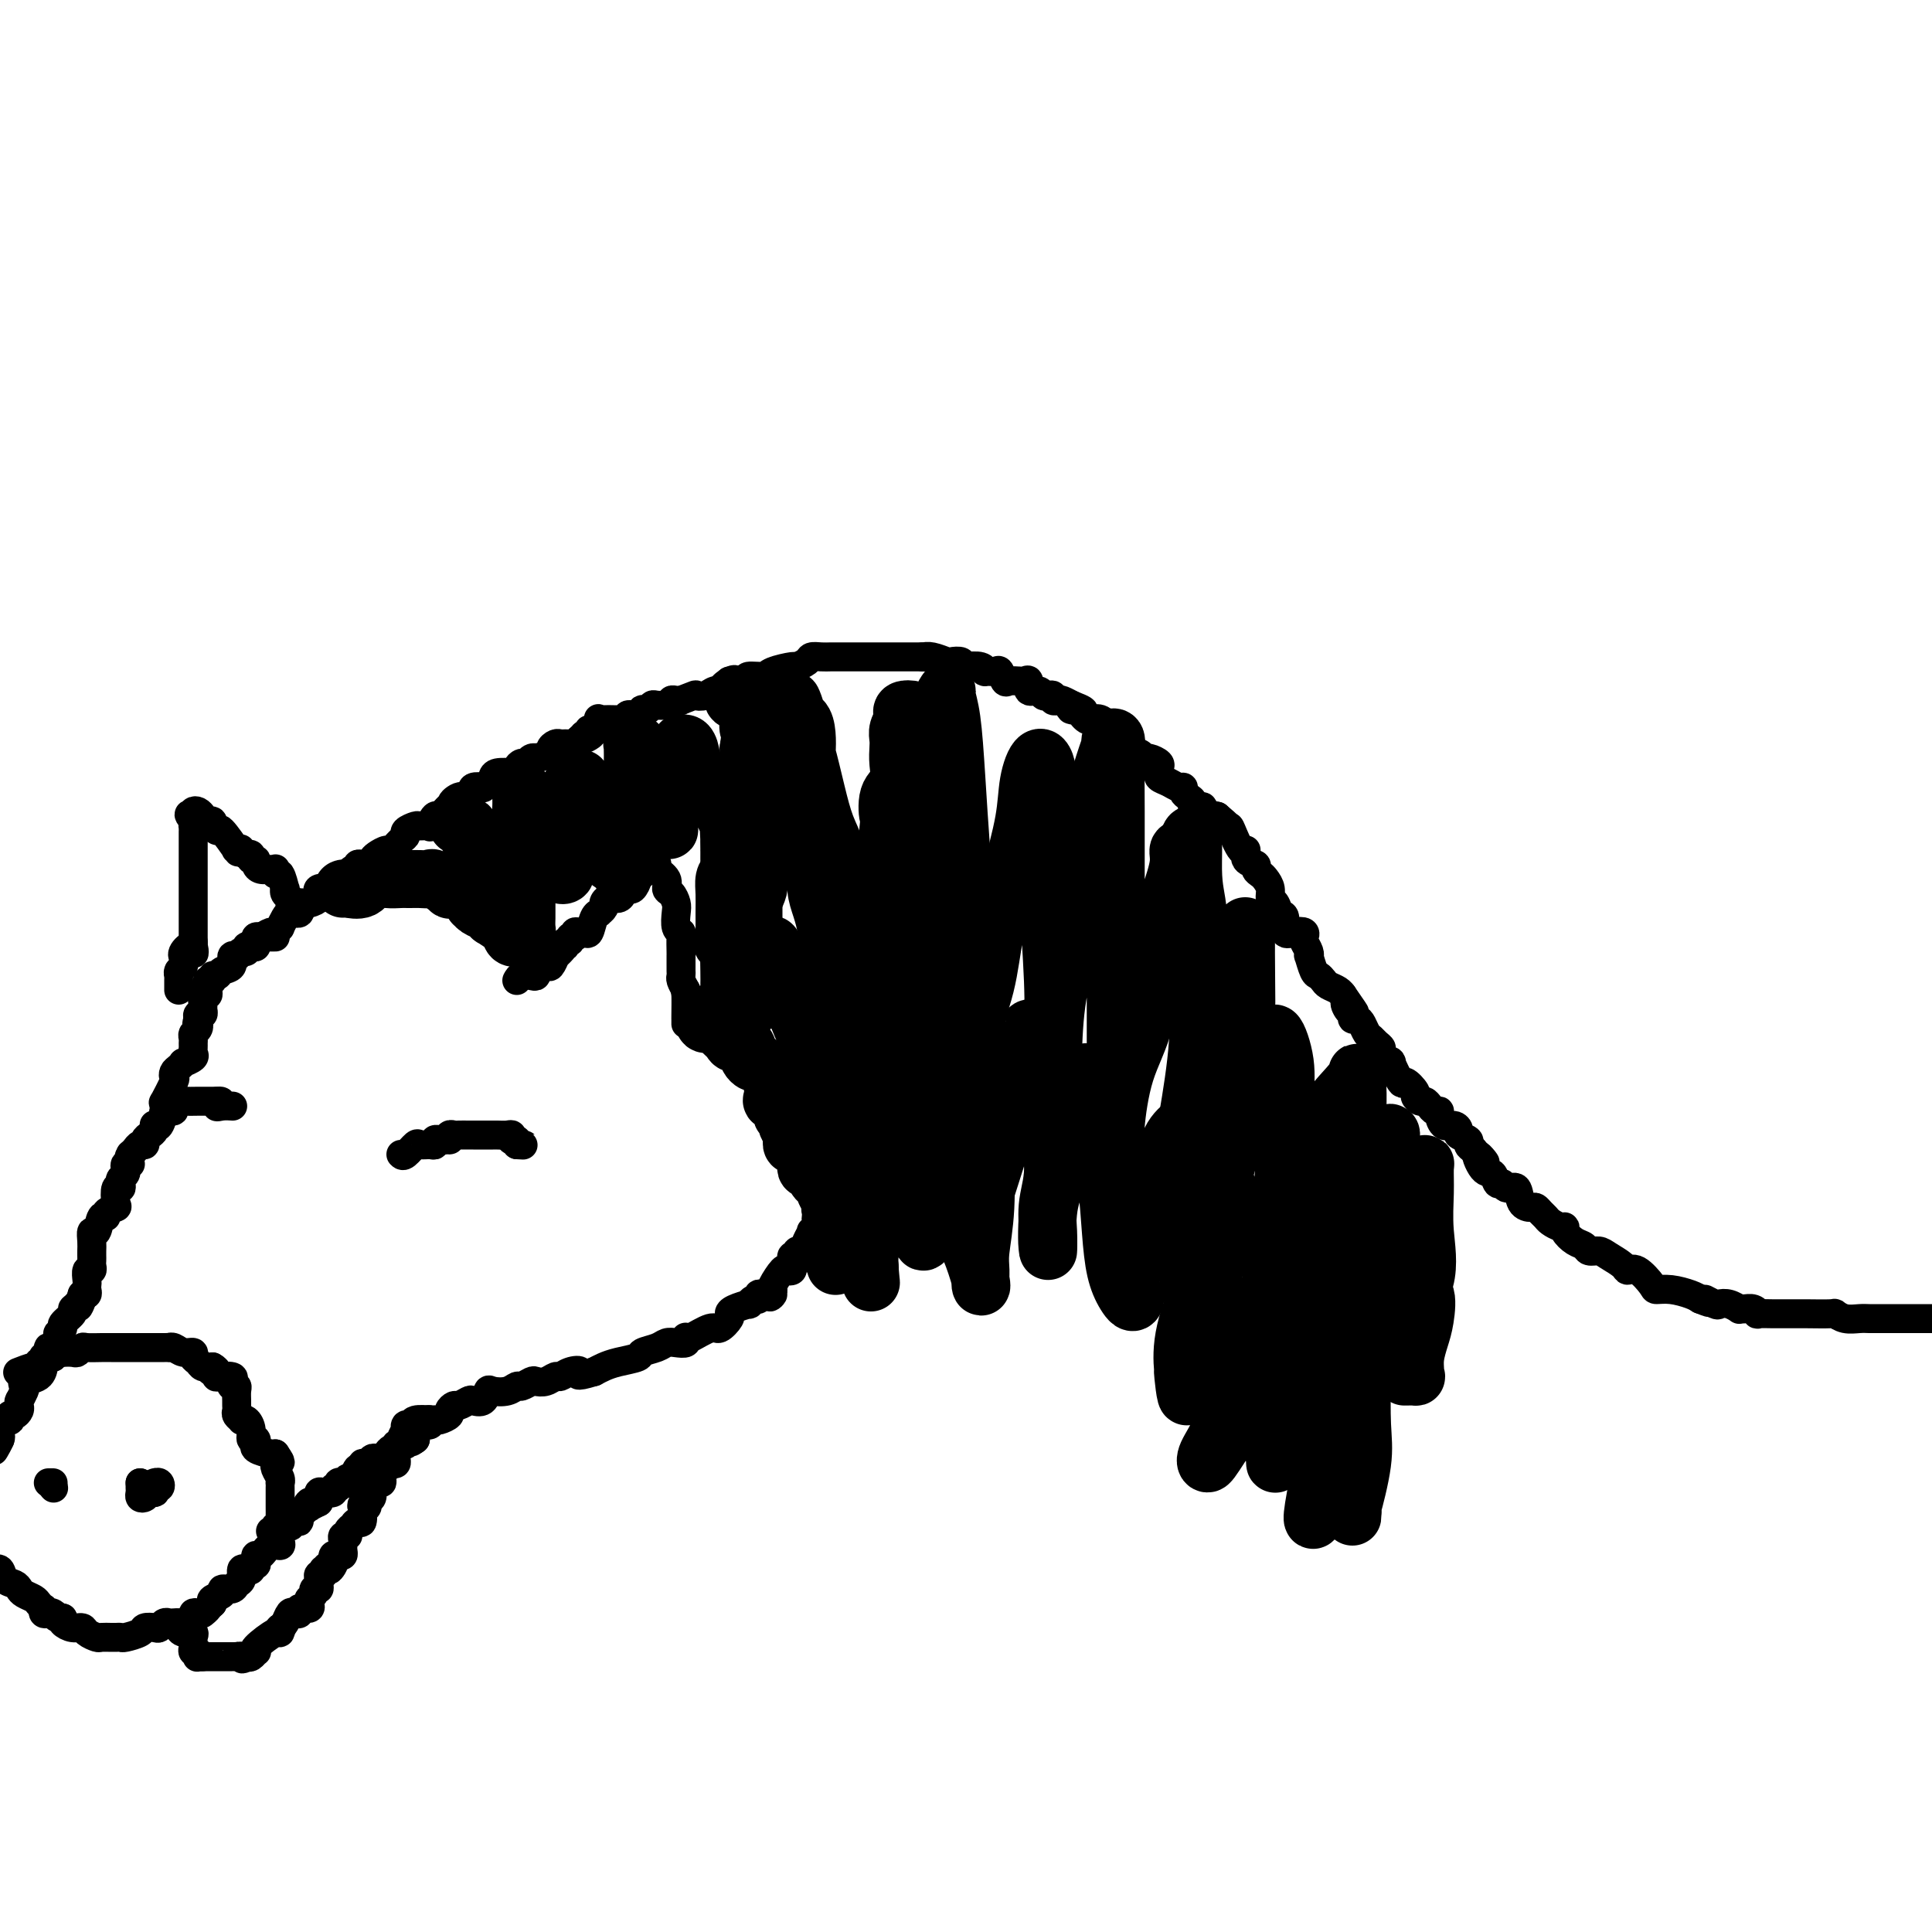 <svg viewBox='0 0 400 400' version='1.1' xmlns='http://www.w3.org/2000/svg' xmlns:xlink='http://www.w3.org/1999/xlink'><g fill='none' stroke='rgb(0,0,0)' stroke-width='6' stroke-linecap='round' stroke-linejoin='round'><path d='M53,195c-0.058,-0.455 -0.117,-0.911 0,-1c0.117,-0.089 0.409,0.188 1,0c0.591,-0.188 1.482,-0.842 2,-1c0.518,-0.158 0.663,0.178 1,0c0.337,-0.178 0.865,-0.871 1,-1c0.135,-0.129 -0.122,0.305 0,0c0.122,-0.305 0.625,-1.349 1,-2c0.375,-0.651 0.622,-0.910 1,-1c0.378,-0.090 0.886,-0.010 1,0c0.114,0.010 -0.165,-0.049 0,0c0.165,0.049 0.775,0.205 1,0c0.225,-0.205 0.064,-0.773 0,-1c-0.064,-0.227 -0.032,-0.114 0,0'/><path d='M62,188c1.303,-1.322 0.060,-1.128 0,-1c-0.060,0.128 1.062,0.192 2,0c0.938,-0.192 1.691,-0.638 2,-1c0.309,-0.362 0.173,-0.641 0,-1c-0.173,-0.359 -0.384,-0.799 0,-1c0.384,-0.201 1.364,-0.162 2,0c0.636,0.162 0.930,0.446 1,0c0.070,-0.446 -0.082,-1.621 0,-2c0.082,-0.379 0.399,0.038 1,0c0.601,-0.038 1.484,-0.532 2,-1c0.516,-0.468 0.663,-0.909 1,-1c0.337,-0.091 0.864,0.169 1,0c0.136,-0.169 -0.119,-0.766 0,-1c0.119,-0.234 0.613,-0.105 1,0c0.387,0.105 0.666,0.188 1,0c0.334,-0.188 0.723,-0.645 1,-1c0.277,-0.355 0.443,-0.606 1,-1c0.557,-0.394 1.506,-0.931 2,-1c0.494,-0.069 0.532,0.332 1,0c0.468,-0.332 1.367,-1.395 2,-2c0.633,-0.605 1.000,-0.751 1,-1c-0.000,-0.249 -0.369,-0.601 0,-1c0.369,-0.399 1.475,-0.847 2,-1c0.525,-0.153 0.469,-0.012 1,0c0.531,0.012 1.648,-0.105 2,0c0.352,0.105 -0.060,0.431 0,0c0.060,-0.431 0.593,-1.621 1,-2c0.407,-0.379 0.686,0.052 1,0c0.314,-0.052 0.661,-0.586 1,-1c0.339,-0.414 0.669,-0.707 1,-1'/><path d='M93,167c4.990,-3.410 1.965,-1.434 1,-1c-0.965,0.434 0.132,-0.672 1,-1c0.868,-0.328 1.509,0.122 2,0c0.491,-0.122 0.834,-0.816 1,-1c0.166,-0.184 0.157,0.143 0,0c-0.157,-0.143 -0.463,-0.756 0,-1c0.463,-0.244 1.693,-0.121 2,0c0.307,0.121 -0.309,0.239 0,0c0.309,-0.239 1.543,-0.835 2,-1c0.457,-0.165 0.137,0.100 0,0c-0.137,-0.100 -0.090,-0.565 0,-1c0.090,-0.435 0.223,-0.838 1,-1c0.777,-0.162 2.197,-0.081 3,0c0.803,0.081 0.988,0.162 1,0c0.012,-0.162 -0.150,-0.565 0,-1c0.150,-0.435 0.611,-0.900 1,-1c0.389,-0.100 0.704,0.166 1,0c0.296,-0.166 0.572,-0.765 1,-1c0.428,-0.235 1.007,-0.105 1,0c-0.007,0.105 -0.601,0.186 0,0c0.601,-0.186 2.398,-0.638 3,-1c0.602,-0.362 0.007,-0.633 0,-1c-0.007,-0.367 0.572,-0.831 1,-1c0.428,-0.169 0.706,-0.045 1,0c0.294,0.045 0.604,0.009 1,0c0.396,-0.009 0.879,0.008 1,0c0.121,-0.008 -0.121,-0.041 0,0c0.121,0.041 0.606,0.154 1,0c0.394,-0.154 0.697,-0.577 1,-1'/><path d='M120,153c4.422,-2.100 1.977,-0.350 1,0c-0.977,0.350 -0.486,-0.698 0,-1c0.486,-0.302 0.967,0.143 1,0c0.033,-0.143 -0.381,-0.876 0,-1c0.381,-0.124 1.559,0.359 2,0c0.441,-0.359 0.146,-1.560 0,-2c-0.146,-0.440 -0.142,-0.118 0,0c0.142,0.118 0.420,0.033 1,0c0.580,-0.033 1.460,-0.013 2,0c0.540,0.013 0.740,0.019 1,0c0.260,-0.019 0.581,-0.061 1,0c0.419,0.061 0.934,0.226 1,0c0.066,-0.226 -0.319,-0.844 0,-1c0.319,-0.156 1.343,0.151 2,0c0.657,-0.151 0.948,-0.758 1,-1c0.052,-0.242 -0.136,-0.117 0,0c0.136,0.117 0.596,0.227 1,0c0.404,-0.227 0.753,-0.792 1,-1c0.247,-0.208 0.391,-0.060 1,0c0.609,0.060 1.683,0.030 2,0c0.317,-0.030 -0.122,-0.061 0,0c0.122,0.061 0.806,0.212 1,0c0.194,-0.212 -0.102,-0.788 0,-1c0.102,-0.212 0.600,-0.061 1,0c0.400,0.061 0.700,0.030 1,0'/><path d='M141,145c3.832,-1.480 2.911,-1.182 3,-1c0.089,0.182 1.187,0.246 2,0c0.813,-0.246 1.342,-0.804 2,-1c0.658,-0.196 1.444,-0.032 2,0c0.556,0.032 0.880,-0.068 1,0c0.120,0.068 0.034,0.305 0,0c-0.034,-0.305 -0.017,-1.153 0,-2'/><path d='M151,141c1.668,-0.619 0.839,-0.166 1,0c0.161,0.166 1.311,0.044 2,0c0.689,-0.044 0.916,-0.012 1,0c0.084,0.012 0.024,0.003 0,0c-0.024,-0.003 -0.012,-0.002 0,0'/><path d='M155,141c-0.310,-0.444 -0.621,-0.889 0,-1c0.621,-0.111 2.173,0.111 3,0c0.827,-0.111 0.928,-0.555 2,-1c1.072,-0.445 3.116,-0.890 4,-1c0.884,-0.110 0.607,0.114 1,0c0.393,-0.114 1.454,-0.566 2,-1c0.546,-0.434 0.576,-0.848 1,-1c0.424,-0.152 1.241,-0.041 2,0c0.759,0.041 1.461,0.011 2,0c0.539,-0.011 0.916,-0.003 1,0c0.084,0.003 -0.126,0.001 0,0c0.126,-0.001 0.587,-0.000 1,0c0.413,0.000 0.777,0.000 1,0c0.223,-0.000 0.305,-0.000 1,0c0.695,0.000 2.001,0.000 3,0c0.999,-0.000 1.689,-0.000 2,0c0.311,0.000 0.244,0.000 1,0c0.756,-0.000 2.337,-0.000 3,0c0.663,0.000 0.409,0.000 1,0c0.591,-0.000 2.026,-0.000 3,0c0.974,0.000 1.487,0.000 2,0'/><path d='M191,136c3.461,0.016 1.615,0.056 1,0c-0.615,-0.056 0.003,-0.207 1,0c0.997,0.207 2.373,0.774 3,1c0.627,0.226 0.504,0.112 1,0c0.496,-0.112 1.612,-0.222 2,0c0.388,0.222 0.050,0.777 0,1c-0.050,0.223 0.190,0.113 1,0c0.810,-0.113 2.192,-0.228 3,0c0.808,0.228 1.043,0.801 1,1c-0.043,0.199 -0.364,0.025 0,0c0.364,-0.025 1.412,0.098 2,0c0.588,-0.098 0.717,-0.419 1,0c0.283,0.419 0.719,1.577 1,2c0.281,0.423 0.405,0.111 1,0c0.595,-0.111 1.660,-0.022 2,0c0.340,0.022 -0.046,-0.023 0,0c0.046,0.023 0.523,0.115 1,0c0.477,-0.115 0.954,-0.437 1,0c0.046,0.437 -0.337,1.633 0,2c0.337,0.367 1.396,-0.094 2,0c0.604,0.094 0.754,0.743 1,1c0.246,0.257 0.590,0.120 1,0c0.410,-0.120 0.888,-0.225 1,0c0.112,0.225 -0.141,0.778 0,1c0.141,0.222 0.677,0.111 1,0c0.323,-0.111 0.433,-0.222 1,0c0.567,0.222 1.591,0.778 2,1c0.409,0.222 0.205,0.111 0,0'/><path d='M222,146c4.748,1.786 1.117,1.249 0,1c-1.117,-0.249 0.281,-0.212 1,0c0.719,0.212 0.759,0.600 1,1c0.241,0.400 0.681,0.814 1,1c0.319,0.186 0.515,0.144 1,0c0.485,-0.144 1.257,-0.389 2,0c0.743,0.389 1.456,1.411 2,2c0.544,0.589 0.921,0.746 1,1c0.079,0.254 -0.138,0.607 0,1c0.138,0.393 0.632,0.826 1,1c0.368,0.174 0.610,0.089 1,0c0.390,-0.089 0.929,-0.182 1,0c0.071,0.182 -0.327,0.640 0,1c0.327,0.360 1.380,0.621 2,1c0.620,0.379 0.808,0.875 1,1c0.192,0.125 0.390,-0.121 1,0c0.610,0.121 1.633,0.610 2,1c0.367,0.390 0.077,0.683 0,1c-0.077,0.317 0.060,0.659 0,1c-0.060,0.341 -0.318,0.683 0,1c0.318,0.317 1.212,0.610 2,1c0.788,0.390 1.469,0.878 2,1c0.531,0.122 0.911,-0.121 1,0c0.089,0.121 -0.111,0.606 0,1c0.111,0.394 0.535,0.697 1,1c0.465,0.303 0.970,0.606 1,1c0.030,0.394 -0.415,0.879 0,1c0.415,0.121 1.689,-0.121 2,0c0.311,0.121 -0.340,0.606 0,1c0.340,0.394 1.670,0.697 3,1'/><path d='M252,169c4.816,4.009 1.855,2.533 1,2c-0.855,-0.533 0.396,-0.122 1,0c0.604,0.122 0.562,-0.045 1,1c0.438,1.045 1.356,3.302 2,4c0.644,0.698 1.013,-0.164 1,0c-0.013,0.164 -0.407,1.353 0,2c0.407,0.647 1.616,0.754 2,1c0.384,0.246 -0.056,0.633 0,1c0.056,0.367 0.606,0.713 1,1c0.394,0.287 0.630,0.515 1,1c0.370,0.485 0.874,1.227 1,2c0.126,0.773 -0.125,1.577 0,2c0.125,0.423 0.628,0.464 1,1c0.372,0.536 0.615,1.569 1,2c0.385,0.431 0.912,0.262 1,1c0.088,0.738 -0.265,2.382 0,3c0.265,0.618 1.146,0.210 2,0c0.854,-0.210 1.679,-0.224 2,0c0.321,0.224 0.138,0.684 0,1c-0.138,0.316 -0.230,0.487 0,1c0.230,0.513 0.783,1.366 1,2c0.217,0.634 0.100,1.048 0,1c-0.100,-0.048 -0.182,-0.560 0,0c0.182,0.560 0.630,2.191 1,3c0.370,0.809 0.663,0.795 1,1c0.337,0.205 0.717,0.630 1,1c0.283,0.370 0.468,0.687 1,1c0.532,0.313 1.413,0.623 2,1c0.587,0.377 0.882,0.822 1,1c0.118,0.178 0.059,0.089 0,0'/><path d='M278,206c4.266,6.128 1.931,2.948 1,2c-0.931,-0.948 -0.457,0.336 0,1c0.457,0.664 0.896,0.706 1,1c0.104,0.294 -0.127,0.838 0,1c0.127,0.162 0.611,-0.059 1,0c0.389,0.059 0.683,0.397 1,1c0.317,0.603 0.657,1.469 1,2c0.343,0.531 0.688,0.725 1,1c0.312,0.275 0.589,0.630 1,1c0.411,0.370 0.954,0.756 1,1c0.046,0.244 -0.407,0.347 0,1c0.407,0.653 1.672,1.856 2,2c0.328,0.144 -0.281,-0.772 0,0c0.281,0.772 1.451,3.230 2,4c0.549,0.770 0.476,-0.148 1,0c0.524,0.148 1.646,1.363 2,2c0.354,0.637 -0.060,0.696 0,1c0.060,0.304 0.594,0.851 1,1c0.406,0.149 0.682,-0.102 1,0c0.318,0.102 0.676,0.557 1,1c0.324,0.443 0.615,0.874 1,1c0.385,0.126 0.864,-0.054 1,0c0.136,0.054 -0.071,0.343 0,1c0.071,0.657 0.419,1.682 1,2c0.581,0.318 1.395,-0.069 2,0c0.605,0.069 1.002,0.596 1,1c-0.002,0.404 -0.403,0.686 0,1c0.403,0.314 1.608,0.662 2,1c0.392,0.338 -0.031,0.668 0,1c0.031,0.332 0.515,0.666 1,1'/><path d='M305,238c4.372,5.002 1.802,1.507 1,1c-0.802,-0.507 0.165,1.974 1,3c0.835,1.026 1.537,0.598 2,1c0.463,0.402 0.686,1.635 1,2c0.314,0.365 0.718,-0.137 1,0c0.282,0.137 0.443,0.911 1,1c0.557,0.089 1.511,-0.509 2,0c0.489,0.509 0.512,2.125 1,3c0.488,0.875 1.439,1.008 2,1c0.561,-0.008 0.731,-0.156 1,0c0.269,0.156 0.637,0.616 1,1c0.363,0.384 0.723,0.693 1,1c0.277,0.307 0.472,0.611 1,1c0.528,0.389 1.388,0.863 2,1c0.612,0.137 0.975,-0.065 1,0c0.025,0.065 -0.288,0.395 0,1c0.288,0.605 1.178,1.485 2,2c0.822,0.515 1.576,0.666 2,1c0.424,0.334 0.519,0.850 1,1c0.481,0.150 1.349,-0.068 2,0c0.651,0.068 1.085,0.421 2,1c0.915,0.579 2.310,1.385 3,2c0.690,0.615 0.676,1.040 1,1c0.324,-0.040 0.986,-0.544 2,0c1.014,0.544 2.379,2.135 3,3c0.621,0.865 0.496,1.005 1,1c0.504,-0.005 1.636,-0.155 3,0c1.364,0.155 2.961,0.616 4,1c1.039,0.384 1.519,0.692 2,1'/><path d='M352,269c3.673,1.487 1.356,0.206 1,0c-0.356,-0.206 1.249,0.663 2,1c0.751,0.337 0.648,0.143 1,0c0.352,-0.143 1.158,-0.236 2,0c0.842,0.236 1.718,0.799 2,1c0.282,0.201 -0.032,0.040 0,0c0.032,-0.040 0.411,0.042 1,0c0.589,-0.042 1.390,-0.207 2,0c0.610,0.207 1.031,0.788 1,1c-0.031,0.212 -0.513,0.057 0,0c0.513,-0.057 2.022,-0.015 3,0c0.978,0.015 1.423,0.003 2,0c0.577,-0.003 1.284,0.003 2,0c0.716,-0.003 1.441,-0.015 3,0c1.559,0.015 3.951,0.057 5,0c1.049,-0.057 0.756,-0.211 1,0c0.244,0.211 1.025,0.789 2,1c0.975,0.211 2.144,0.057 3,0c0.856,-0.057 1.400,-0.015 2,0c0.600,0.015 1.257,0.004 2,0c0.743,-0.004 1.572,-0.001 2,0c0.428,0.001 0.455,0.000 1,0c0.545,-0.000 1.608,-0.000 2,0c0.392,0.000 0.112,0.000 1,0c0.888,-0.000 2.944,-0.000 5,0'/><path d='M168,222c-0.000,0.333 -0.000,0.666 0,1c0.000,0.334 0.000,0.668 0,1c-0.000,0.332 -0.001,0.663 0,1c0.001,0.337 0.004,0.679 0,1c-0.004,0.321 -0.016,0.622 0,1c0.016,0.378 0.061,0.835 0,1c-0.061,0.165 -0.226,0.038 0,1c0.226,0.962 0.845,3.013 1,4c0.155,0.987 -0.155,0.909 0,1c0.155,0.091 0.774,0.352 1,1c0.226,0.648 0.061,1.682 0,2c-0.061,0.318 -0.016,-0.080 0,0c0.016,0.080 0.004,0.637 0,1c-0.004,0.363 -0.001,0.532 0,1c0.001,0.468 0.001,1.234 0,2'/><path d='M170,241c0.309,3.195 0.083,1.683 0,1c-0.083,-0.683 -0.022,-0.537 0,0c0.022,0.537 0.006,1.465 0,2c-0.006,0.535 -0.001,0.677 0,1c0.001,0.323 -0.004,0.828 0,1c0.004,0.172 0.015,0.010 0,0c-0.015,-0.010 -0.057,0.130 0,1c0.057,0.870 0.211,2.470 0,3c-0.211,0.530 -0.788,-0.008 -1,0c-0.212,0.008 -0.061,0.563 0,1c0.061,0.437 0.031,0.757 0,1c-0.031,0.243 -0.064,0.410 0,1c0.064,0.590 0.225,1.602 0,2c-0.225,0.398 -0.835,0.183 -1,0c-0.165,-0.183 0.114,-0.332 0,0c-0.114,0.332 -0.623,1.146 -1,2c-0.377,0.854 -0.623,1.749 -1,2c-0.377,0.251 -0.886,-0.140 -1,0c-0.114,0.140 0.166,0.812 0,1c-0.166,0.188 -0.780,-0.106 -1,0c-0.220,0.106 -0.047,0.614 0,1c0.047,0.386 -0.033,0.650 0,1c0.033,0.350 0.180,0.787 0,1c-0.180,0.213 -0.687,0.201 -1,0c-0.313,-0.201 -0.430,-0.593 -1,0c-0.570,0.593 -1.591,2.169 -2,3c-0.409,0.831 -0.204,0.915 0,1'/><path d='M160,267c-1.343,2.394 -0.202,1.377 0,1c0.202,-0.377 -0.537,-0.116 -1,0c-0.463,0.116 -0.650,0.088 -1,0c-0.350,-0.088 -0.861,-0.235 -1,0c-0.139,0.235 0.096,0.850 0,1c-0.096,0.150 -0.524,-0.167 -1,0c-0.476,0.167 -1.002,0.817 -1,1c0.002,0.183 0.530,-0.101 0,0c-0.530,0.101 -2.118,0.585 -3,1c-0.882,0.415 -1.060,0.760 -1,1c0.060,0.240 0.356,0.376 0,1c-0.356,0.624 -1.364,1.735 -2,2c-0.636,0.265 -0.901,-0.318 -2,0c-1.099,0.318 -3.032,1.535 -4,2c-0.968,0.465 -0.969,0.176 -1,0c-0.031,-0.176 -0.090,-0.240 0,0c0.090,0.240 0.328,0.785 0,1c-0.328,0.215 -1.223,0.099 -2,0c-0.777,-0.099 -1.436,-0.181 -2,0c-0.564,0.181 -1.033,0.626 -2,1c-0.967,0.374 -2.433,0.678 -3,1c-0.567,0.322 -0.234,0.664 -1,1c-0.766,0.336 -2.629,0.667 -4,1c-1.371,0.333 -2.249,0.666 -3,1c-0.751,0.334 -1.376,0.667 -2,1'/><path d='M123,284c-4.610,1.410 -3.136,0.434 -3,0c0.136,-0.434 -1.067,-0.326 -2,0c-0.933,0.326 -1.597,0.871 -2,1c-0.403,0.129 -0.546,-0.158 -1,0c-0.454,0.158 -1.220,0.759 -2,1c-0.780,0.241 -1.573,0.121 -2,0c-0.427,-0.121 -0.489,-0.242 -1,0c-0.511,0.242 -1.471,0.847 -2,1c-0.529,0.153 -0.627,-0.148 -1,0c-0.373,0.148 -1.021,0.744 -2,1c-0.979,0.256 -2.289,0.173 -3,0c-0.711,-0.173 -0.824,-0.435 -1,0c-0.176,0.435 -0.414,1.566 -1,2c-0.586,0.434 -1.520,0.172 -2,0c-0.480,-0.172 -0.505,-0.254 -1,0c-0.495,0.254 -1.460,0.842 -2,1c-0.540,0.158 -0.657,-0.115 -1,0c-0.343,0.115 -0.914,0.619 -1,1c-0.086,0.381 0.313,0.638 0,1c-0.313,0.362 -1.338,0.828 -2,1c-0.662,0.172 -0.960,0.050 -1,0c-0.040,-0.050 0.179,-0.028 0,0c-0.179,0.028 -0.756,0.062 -1,0c-0.244,-0.062 -0.157,-0.221 0,0c0.157,0.221 0.382,0.822 0,1c-0.382,0.178 -1.372,-0.068 -2,0c-0.628,0.068 -0.894,0.448 -1,1c-0.106,0.552 -0.053,1.276 0,2'/><path d='M86,298c-1.403,1.099 -0.911,0.347 -1,0c-0.089,-0.347 -0.759,-0.290 -1,0c-0.241,0.290 -0.054,0.814 0,1c0.054,0.186 -0.027,0.035 0,0c0.027,-0.035 0.162,0.046 0,0c-0.162,-0.046 -0.621,-0.219 -1,0c-0.379,0.219 -0.679,0.829 -1,1c-0.321,0.171 -0.663,-0.099 -1,0c-0.337,0.099 -0.667,0.567 -1,1c-0.333,0.433 -0.668,0.833 -1,1c-0.332,0.167 -0.663,0.102 -1,0c-0.337,-0.102 -0.682,-0.240 -1,0c-0.318,0.240 -0.610,0.857 -1,1c-0.390,0.143 -0.879,-0.187 -1,0c-0.121,0.187 0.126,0.891 0,1c-0.126,0.109 -0.625,-0.377 -1,0c-0.375,0.377 -0.626,1.617 -1,2c-0.374,0.383 -0.869,-0.089 -1,0c-0.131,0.089 0.104,0.741 0,1c-0.104,0.259 -0.548,0.126 -1,0c-0.452,-0.126 -0.912,-0.244 -1,0c-0.088,0.244 0.197,0.849 0,1c-0.197,0.151 -0.876,-0.152 -1,0c-0.124,0.152 0.306,0.758 0,1c-0.306,0.242 -1.350,0.120 -2,0c-0.650,-0.120 -0.906,-0.238 -1,0c-0.094,0.238 -0.025,0.833 0,1c0.025,0.167 0.007,-0.095 0,0c-0.007,0.095 -0.004,0.548 0,1'/><path d='M66,311c-3.538,1.943 -2.383,0.300 -2,0c0.383,-0.300 -0.005,0.742 0,1c0.005,0.258 0.403,-0.267 0,0c-0.403,0.267 -1.609,1.325 -2,2c-0.391,0.675 0.031,0.968 0,1c-0.031,0.032 -0.516,-0.198 -1,0c-0.484,0.198 -0.967,0.823 -1,1c-0.033,0.177 0.383,-0.094 0,0c-0.383,0.094 -1.565,0.551 -2,1c-0.435,0.449 -0.122,0.889 0,1c0.122,0.111 0.054,-0.106 0,0c-0.054,0.106 -0.095,0.535 0,1c0.095,0.465 0.326,0.964 0,1c-0.326,0.036 -1.211,-0.393 -2,0c-0.789,0.393 -1.483,1.607 -2,2c-0.517,0.393 -0.856,-0.035 -1,0c-0.144,0.035 -0.094,0.532 0,1c0.094,0.468 0.231,0.908 0,1c-0.231,0.092 -0.832,-0.165 -1,0c-0.168,0.165 0.095,0.751 0,1c-0.095,0.249 -0.549,0.162 -1,0c-0.451,-0.162 -0.899,-0.398 -1,0c-0.101,0.398 0.147,1.430 0,2c-0.147,0.570 -0.688,0.677 -1,1c-0.312,0.323 -0.396,0.860 -1,1c-0.604,0.140 -1.729,-0.117 -2,0c-0.271,0.117 0.312,0.608 0,1c-0.312,0.392 -1.518,0.683 -2,1c-0.482,0.317 -0.241,0.658 0,1'/><path d='M44,332c-3.581,3.415 -1.532,1.454 -1,1c0.532,-0.454 -0.453,0.600 -1,1c-0.547,0.400 -0.657,0.146 -1,0c-0.343,-0.146 -0.918,-0.183 -1,0c-0.082,0.183 0.329,0.585 0,1c-0.329,0.415 -1.397,0.842 -2,1c-0.603,0.158 -0.739,0.046 -1,0c-0.261,-0.046 -0.646,-0.026 -1,0c-0.354,0.026 -0.676,0.059 -1,0c-0.324,-0.059 -0.648,-0.209 -1,0c-0.352,0.209 -0.732,0.778 -1,1c-0.268,0.222 -0.425,0.098 -1,0c-0.575,-0.098 -1.569,-0.170 -2,0c-0.431,0.170 -0.299,0.581 -1,1c-0.701,0.419 -2.233,0.844 -3,1c-0.767,0.156 -0.768,0.043 -1,0c-0.232,-0.043 -0.696,-0.014 -1,0c-0.304,0.014 -0.448,0.014 -1,0c-0.552,-0.014 -1.512,-0.041 -2,0c-0.488,0.041 -0.502,0.152 -1,0c-0.498,-0.152 -1.479,-0.566 -2,-1c-0.521,-0.434 -0.583,-0.890 -1,-1c-0.417,-0.110 -1.189,0.124 -2,0c-0.811,-0.124 -1.660,-0.607 -2,-1c-0.340,-0.393 -0.170,-0.697 0,-1'/><path d='M13,335c-2.189,-0.559 -1.161,0.042 -1,0c0.161,-0.042 -0.544,-0.729 -1,-1c-0.456,-0.271 -0.661,-0.128 -1,0c-0.339,0.128 -0.811,0.242 -1,0c-0.189,-0.242 -0.096,-0.838 0,-1c0.096,-0.162 0.194,0.111 0,0c-0.194,-0.111 -0.681,-0.608 -1,-1c-0.319,-0.392 -0.471,-0.681 -1,-1c-0.529,-0.319 -1.437,-0.667 -2,-1c-0.563,-0.333 -0.782,-0.649 -1,-1c-0.218,-0.351 -0.434,-0.735 -1,-1c-0.566,-0.265 -1.480,-0.411 -2,-1c-0.520,-0.589 -0.644,-1.622 -1,-2c-0.356,-0.378 -0.942,-0.102 -1,0c-0.058,0.102 0.412,0.029 0,0c-0.412,-0.029 -1.706,-0.015 -3,0'/><path d='M57,194c-0.226,-0.006 -0.452,-0.012 -1,0c-0.548,0.012 -1.417,0.042 -2,0c-0.583,-0.042 -0.878,-0.156 -1,0c-0.122,0.156 -0.070,0.582 0,1c0.070,0.418 0.160,0.829 0,1c-0.160,0.171 -0.568,0.102 -1,0c-0.432,-0.102 -0.887,-0.238 -1,0c-0.113,0.238 0.114,0.849 0,1c-0.114,0.151 -0.571,-0.157 -1,0c-0.429,0.157 -0.831,0.781 -1,1c-0.169,0.219 -0.105,0.033 0,0c0.105,-0.033 0.250,0.086 0,0c-0.250,-0.086 -0.894,-0.378 -1,0c-0.106,0.378 0.326,1.426 0,2c-0.326,0.574 -1.412,0.675 -2,1c-0.588,0.325 -0.679,0.875 -1,1c-0.321,0.125 -0.871,-0.174 -1,0c-0.129,0.174 0.163,0.821 0,1c-0.163,0.179 -0.779,-0.112 -1,0c-0.221,0.112 -0.045,0.625 0,1c0.045,0.375 -0.041,0.611 0,1c0.041,0.389 0.208,0.931 0,1c-0.208,0.069 -0.792,-0.336 -1,0c-0.208,0.336 -0.042,1.414 0,2c0.042,0.586 -0.041,0.679 0,1c0.041,0.321 0.207,0.870 0,1c-0.207,0.130 -0.786,-0.157 -1,0c-0.214,0.157 -0.061,0.759 0,1c0.061,0.241 0.031,0.120 0,0'/><path d='M41,211c-0.480,1.416 -0.181,0.957 0,1c0.181,0.043 0.245,0.589 0,1c-0.245,0.411 -0.798,0.688 -1,1c-0.202,0.312 -0.052,0.661 0,1c0.052,0.339 0.006,0.669 0,1c-0.006,0.331 0.027,0.662 0,1c-0.027,0.338 -0.115,0.682 0,1c0.115,0.318 0.434,0.610 0,1c-0.434,0.390 -1.619,0.879 -2,1c-0.381,0.121 0.044,-0.126 0,0c-0.044,0.126 -0.555,0.623 -1,1c-0.445,0.377 -0.823,0.632 -1,1c-0.177,0.368 -0.153,0.848 0,1c0.153,0.152 0.434,-0.025 0,1c-0.434,1.025 -1.583,3.253 -2,4c-0.417,0.747 -0.101,0.015 0,0c0.101,-0.015 -0.012,0.689 0,1c0.012,0.311 0.147,0.230 0,1c-0.147,0.770 -0.578,2.391 -1,3c-0.422,0.609 -0.835,0.204 -1,0c-0.165,-0.204 -0.082,-0.208 0,0c0.082,0.208 0.163,0.629 0,1c-0.163,0.371 -0.568,0.691 -1,1c-0.432,0.309 -0.889,0.608 -1,1c-0.111,0.392 0.125,0.878 0,1c-0.125,0.122 -0.611,-0.121 -1,0c-0.389,0.121 -0.683,0.606 -1,1c-0.317,0.394 -0.659,0.697 -1,1'/><path d='M27,239c-0.867,1.398 -0.035,1.894 0,2c0.035,0.106 -0.726,-0.179 -1,0c-0.274,0.179 -0.060,0.821 0,1c0.060,0.179 -0.036,-0.105 0,0c0.036,0.105 0.202,0.600 0,1c-0.202,0.400 -0.773,0.706 -1,1c-0.227,0.294 -0.111,0.575 0,1c0.111,0.425 0.218,0.992 0,1c-0.218,0.008 -0.762,-0.543 -1,0c-0.238,0.543 -0.172,2.181 0,3c0.172,0.819 0.450,0.820 0,1c-0.450,0.180 -1.627,0.540 -2,1c-0.373,0.460 0.058,1.019 0,1c-0.058,-0.019 -0.604,-0.615 -1,0c-0.396,0.615 -0.642,2.441 -1,3c-0.358,0.559 -0.828,-0.148 -1,0c-0.172,0.148 -0.046,1.153 0,2c0.046,0.847 0.013,1.538 0,2c-0.013,0.462 -0.007,0.696 0,1c0.007,0.304 0.016,0.677 0,1c-0.016,0.323 -0.057,0.597 0,1c0.057,0.403 0.211,0.934 0,1c-0.211,0.066 -0.788,-0.332 -1,0c-0.212,0.332 -0.061,1.395 0,2c0.061,0.605 0.030,0.750 0,1c-0.030,0.250 -0.060,0.603 0,1c0.060,0.397 0.208,0.838 0,1c-0.208,0.162 -0.774,0.046 -1,0c-0.226,-0.046 -0.113,-0.023 0,0'/><path d='M17,268c-1.505,4.666 -0.268,1.831 0,1c0.268,-0.831 -0.435,0.340 -1,1c-0.565,0.660 -0.993,0.807 -1,1c-0.007,0.193 0.405,0.432 0,1c-0.405,0.568 -1.628,1.467 -2,2c-0.372,0.533 0.106,0.701 0,1c-0.106,0.299 -0.798,0.728 -1,1c-0.202,0.272 0.086,0.387 0,1c-0.086,0.613 -0.545,1.724 -1,2c-0.455,0.276 -0.906,-0.282 -1,0c-0.094,0.282 0.170,1.403 0,2c-0.170,0.597 -0.775,0.671 -1,1c-0.225,0.329 -0.071,0.915 0,1c0.071,0.085 0.058,-0.329 0,0c-0.058,0.329 -0.163,1.402 -1,2c-0.837,0.598 -2.406,0.721 -3,1c-0.594,0.279 -0.212,0.715 0,1c0.212,0.285 0.253,0.419 0,1c-0.253,0.581 -0.799,1.608 -1,2c-0.201,0.392 -0.057,0.147 0,0c0.057,-0.147 0.026,-0.198 0,0c-0.026,0.198 -0.046,0.645 0,1c0.046,0.355 0.157,0.617 0,1c-0.157,0.383 -0.581,0.886 -1,1c-0.419,0.114 -0.834,-0.160 -1,0c-0.166,0.160 -0.083,0.753 0,1c0.083,0.247 0.167,0.149 0,0c-0.167,-0.149 -0.583,-0.348 -1,0c-0.417,0.348 -0.833,1.242 -1,2c-0.167,0.758 -0.083,1.379 0,2'/><path d='M0,298c-2.571,4.643 -0.500,1.250 0,0c0.500,-1.250 -0.571,-0.357 -1,0c-0.429,0.357 -0.214,0.179 0,0'/><path d='M4,284c-0.307,0.122 -0.615,0.244 0,0c0.615,-0.244 2.151,-0.854 3,-1c0.849,-0.146 1.011,0.171 1,0c-0.011,-0.171 -0.196,-0.830 0,-1c0.196,-0.170 0.774,0.151 1,0c0.226,-0.151 0.102,-0.772 0,-1c-0.102,-0.228 -0.181,-0.061 0,0c0.181,0.061 0.623,0.018 1,0c0.377,-0.018 0.688,-0.009 1,0'/><path d='M11,281c0.954,-0.690 -0.162,-0.916 0,-1c0.162,-0.084 1.602,-0.026 2,0c0.398,0.026 -0.246,0.021 0,0c0.246,-0.021 1.383,-0.058 2,0c0.617,0.058 0.714,0.212 1,0c0.286,-0.212 0.759,-0.789 1,-1c0.241,-0.211 0.248,-0.057 1,0c0.752,0.057 2.248,0.015 3,0c0.752,-0.015 0.760,-0.004 1,0c0.240,0.004 0.711,0.001 1,0c0.289,-0.001 0.396,-0.000 1,0c0.604,0.000 1.705,0.000 2,0c0.295,-0.000 -0.215,-0.000 0,0c0.215,0.000 1.157,0.000 2,0c0.843,-0.000 1.589,-0.000 2,0c0.411,0.000 0.488,0.000 1,0c0.512,-0.000 1.460,-0.001 2,0c0.540,0.001 0.672,0.004 1,0c0.328,-0.004 0.852,-0.016 1,0c0.148,0.016 -0.080,0.060 0,0c0.080,-0.060 0.470,-0.224 1,0c0.530,0.224 1.202,0.834 2,1c0.798,0.166 1.722,-0.113 2,0c0.278,0.113 -0.090,0.618 0,1c0.090,0.382 0.640,0.641 1,1c0.360,0.359 0.532,0.817 1,1c0.468,0.183 1.234,0.092 2,0'/><path d='M44,283c1.567,0.861 0.484,1.015 0,1c-0.484,-0.015 -0.368,-0.197 0,0c0.368,0.197 0.987,0.775 1,1c0.013,0.225 -0.581,0.098 0,0c0.581,-0.098 2.338,-0.168 3,0c0.662,0.168 0.230,0.574 0,1c-0.230,0.426 -0.258,0.874 0,1c0.258,0.126 0.801,-0.068 1,0c0.199,0.068 0.052,0.399 0,1c-0.052,0.601 -0.010,1.471 0,2c0.010,0.529 -0.012,0.716 0,1c0.012,0.284 0.058,0.663 0,1c-0.058,0.337 -0.222,0.632 0,1c0.222,0.368 0.829,0.810 1,1c0.171,0.190 -0.094,0.127 0,0c0.094,-0.127 0.547,-0.317 1,0c0.453,0.317 0.907,1.142 1,2c0.093,0.858 -0.174,1.749 0,2c0.174,0.251 0.789,-0.139 1,0c0.211,0.139 0.018,0.808 0,1c-0.018,0.192 0.140,-0.093 0,0c-0.140,0.093 -0.576,0.563 0,1c0.576,0.437 2.165,0.839 3,1c0.835,0.161 0.918,0.080 1,0'/><path d='M57,301c2.012,2.948 0.543,1.318 0,1c-0.543,-0.318 -0.160,0.675 0,1c0.160,0.325 0.095,-0.019 0,0c-0.095,0.019 -0.222,0.400 0,1c0.222,0.600 0.791,1.418 1,2c0.209,0.582 0.056,0.929 0,1c-0.056,0.071 -0.015,-0.136 0,0c0.015,0.136 0.004,0.613 0,1c-0.004,0.387 -0.001,0.685 0,1c0.001,0.315 -0.000,0.647 0,1c0.000,0.353 0.001,0.725 0,1c-0.001,0.275 -0.004,0.451 0,1c0.004,0.549 0.016,1.471 0,2c-0.016,0.529 -0.061,0.663 0,1c0.061,0.337 0.226,0.875 0,1c-0.226,0.125 -0.844,-0.162 -1,0c-0.156,0.162 0.150,0.774 0,1c-0.150,0.226 -0.757,0.064 -1,0c-0.243,-0.064 -0.121,-0.032 0,0'/><path d='M107,203c0.225,-0.414 0.451,-0.828 1,-1c0.549,-0.172 1.422,-0.103 2,0c0.578,0.103 0.861,0.240 1,0c0.139,-0.240 0.132,-0.857 0,-1c-0.132,-0.143 -0.390,0.187 0,0c0.390,-0.187 1.428,-0.890 2,-1c0.572,-0.110 0.679,0.373 1,0c0.321,-0.373 0.856,-1.600 1,-2c0.144,-0.400 -0.102,0.029 0,0c0.102,-0.029 0.551,-0.514 1,-1'/><path d='M116,197c1.327,-1.172 0.144,-1.103 0,-1c-0.144,0.103 0.750,0.239 1,0c0.250,-0.239 -0.144,-0.852 0,-1c0.144,-0.148 0.826,0.171 1,0c0.174,-0.171 -0.161,-0.831 0,-1c0.161,-0.169 0.817,0.154 1,0c0.183,-0.154 -0.106,-0.783 0,-1c0.106,-0.217 0.607,-0.020 1,0c0.393,0.020 0.679,-0.137 1,0c0.321,0.137 0.678,0.570 1,0c0.322,-0.570 0.607,-2.141 1,-3c0.393,-0.859 0.892,-1.005 1,-1c0.108,0.005 -0.174,0.160 0,0c0.174,-0.160 0.806,-0.634 1,-1c0.194,-0.366 -0.050,-0.624 0,-1c0.050,-0.376 0.394,-0.869 1,-1c0.606,-0.131 1.473,0.102 2,0c0.527,-0.102 0.715,-0.539 1,-1c0.285,-0.461 0.669,-0.946 1,-1c0.331,-0.054 0.611,0.323 1,0c0.389,-0.323 0.888,-1.344 1,-2c0.112,-0.656 -0.162,-0.946 0,-1c0.162,-0.054 0.761,0.127 1,0c0.239,-0.127 0.120,-0.564 0,-1'/><path d='M133,180c2.527,-2.572 0.345,-0.501 0,0c-0.345,0.501 1.147,-0.566 2,-1c0.853,-0.434 1.069,-0.233 1,0c-0.069,0.233 -0.421,0.500 0,1c0.421,0.500 1.616,1.235 2,2c0.384,0.765 -0.042,1.560 0,2c0.042,0.440 0.551,0.524 1,1c0.449,0.476 0.838,1.344 1,2c0.162,0.656 0.096,1.100 0,2c-0.096,0.900 -0.222,2.256 0,3c0.222,0.744 0.791,0.877 1,1c0.209,0.123 0.056,0.236 0,1c-0.056,0.764 -0.015,2.180 0,3c0.015,0.820 0.004,1.046 0,1c-0.004,-0.046 -0.002,-0.364 0,0c0.002,0.364 0.003,1.410 0,2c-0.003,0.590 -0.011,0.725 0,1c0.011,0.275 0.041,0.689 0,1c-0.041,0.311 -0.155,0.517 0,1c0.155,0.483 0.577,1.241 1,2'/><path d='M142,205c0.619,3.845 0.166,1.957 0,1c-0.166,-0.957 -0.044,-0.985 0,0c0.044,0.985 0.012,2.982 0,4c-0.012,1.018 -0.003,1.056 0,1c0.003,-0.056 0.001,-0.207 0,0c-0.001,0.207 -0.000,0.774 0,1c0.000,0.226 0.000,0.113 0,0'/><path d='M61,187c-0.453,0.093 -0.905,0.186 -1,0c-0.095,-0.186 0.168,-0.650 0,-1c-0.168,-0.350 -0.767,-0.586 -1,-1c-0.233,-0.414 -0.101,-1.004 0,-1c0.101,0.004 0.171,0.604 0,0c-0.171,-0.604 -0.584,-2.411 -1,-3c-0.416,-0.589 -0.836,0.039 -1,0c-0.164,-0.039 -0.072,-0.745 0,-1c0.072,-0.255 0.126,-0.058 0,0c-0.126,0.058 -0.430,-0.022 -1,0c-0.570,0.022 -1.406,0.146 -2,0c-0.594,-0.146 -0.946,-0.561 -1,-1c-0.054,-0.439 0.192,-0.901 0,-1c-0.192,-0.099 -0.821,0.166 -1,0c-0.179,-0.166 0.092,-0.762 0,-1c-0.092,-0.238 -0.546,-0.119 -1,0'/><path d='M51,177c-1.716,-1.778 -1.006,-1.224 -1,-1c0.006,0.224 -0.691,0.117 -1,0c-0.309,-0.117 -0.230,-0.245 0,0c0.230,0.245 0.612,0.864 0,0c-0.612,-0.864 -2.217,-3.211 -3,-4c-0.783,-0.789 -0.745,-0.019 -1,0c-0.255,0.019 -0.803,-0.712 -1,-1c-0.197,-0.288 -0.042,-0.133 0,0c0.042,0.133 -0.030,0.242 0,0c0.030,-0.242 0.162,-0.836 0,-1c-0.162,-0.164 -0.618,0.103 -1,0c-0.382,-0.103 -0.690,-0.574 -1,-1c-0.310,-0.426 -0.622,-0.807 -1,-1c-0.378,-0.193 -0.822,-0.198 -1,0c-0.178,0.198 -0.089,0.599 0,1'/><path d='M40,169c-1.702,-1.075 -0.456,0.237 0,1c0.456,0.763 0.122,0.977 0,1c-0.122,0.023 -0.033,-0.144 0,0c0.033,0.144 0.009,0.598 0,1c-0.009,0.402 -0.002,0.752 0,1c0.002,0.248 0.001,0.395 0,1c-0.001,0.605 -0.000,1.667 0,2c0.000,0.333 0.000,-0.064 0,0c-0.000,0.064 -0.000,0.587 0,1c0.000,0.413 0.000,0.714 0,1c-0.000,0.286 -0.000,0.555 0,1c0.000,0.445 0.000,1.065 0,1c-0.000,-0.065 -0.000,-0.814 0,0c0.000,0.814 0.000,3.191 0,4c-0.000,0.809 -0.000,0.049 0,0c0.000,-0.049 0.000,0.613 0,1c-0.000,0.387 -0.000,0.498 0,1c0.000,0.502 0.000,1.395 0,2c-0.000,0.605 -0.000,0.923 0,1c0.000,0.077 0.000,-0.085 0,0c-0.000,0.085 -0.000,0.418 0,1c0.000,0.582 0.000,1.413 0,2c-0.000,0.587 -0.000,0.931 0,1c0.000,0.069 0.000,-0.135 0,0c-0.000,0.135 -0.000,0.610 0,1c0.000,0.390 0.000,0.695 0,1'/><path d='M40,195c0.122,4.206 0.426,1.722 0,1c-0.426,-0.722 -1.582,0.317 -2,1c-0.418,0.683 -0.098,1.010 0,1c0.098,-0.010 -0.026,-0.357 0,0c0.026,0.357 0.203,1.419 0,2c-0.203,0.581 -0.786,0.680 -1,1c-0.214,0.320 -0.057,0.860 0,1c0.057,0.140 0.015,-0.120 0,0c-0.015,0.120 -0.004,0.620 0,1c0.004,0.380 0.001,0.641 0,1c-0.001,0.359 -0.000,0.817 0,1c0.000,0.183 0.000,0.092 0,0'/><path d='M83,239c0.213,0.227 0.425,0.454 1,0c0.575,-0.454 1.512,-1.590 2,-2c0.488,-0.410 0.526,-0.096 1,0c0.474,0.096 1.384,-0.027 2,0c0.616,0.027 0.938,0.203 1,0c0.062,-0.203 -0.137,-0.785 0,-1c0.137,-0.215 0.611,-0.061 1,0c0.389,0.061 0.695,0.031 1,0'/><path d='M92,236c1.633,-0.403 1.214,0.088 1,0c-0.214,-0.088 -0.225,-0.756 0,-1c0.225,-0.244 0.686,-0.065 1,0c0.314,0.065 0.479,0.018 1,0c0.521,-0.018 1.396,-0.005 2,0c0.604,0.005 0.935,0.001 1,0c0.065,-0.001 -0.137,-0.000 0,0c0.137,0.000 0.613,0.000 1,0c0.387,-0.000 0.685,0.000 1,0c0.315,-0.000 0.649,-0.001 1,0c0.351,0.001 0.721,0.004 1,0c0.279,-0.004 0.466,-0.015 1,0c0.534,0.015 1.415,0.056 2,0c0.585,-0.056 0.875,-0.208 1,0c0.125,0.208 0.085,0.777 0,1c-0.085,0.223 -0.215,0.098 0,0c0.215,-0.098 0.776,-0.171 1,0c0.224,0.171 0.112,0.585 0,1'/><path d='M107,237c2.556,0.156 1.444,0.044 1,0c-0.444,-0.044 -0.222,-0.022 0,0'/><path d='M34,231c-0.122,-0.424 -0.244,-0.848 0,-1c0.244,-0.152 0.853,-0.030 1,0c0.147,0.030 -0.170,-0.030 0,0c0.170,0.030 0.827,0.152 1,0c0.173,-0.152 -0.136,-0.577 0,-1c0.136,-0.423 0.719,-0.846 1,-1c0.281,-0.154 0.261,-0.041 1,0c0.739,0.041 2.236,0.011 3,0c0.764,-0.011 0.796,-0.003 1,0c0.204,0.003 0.580,0.001 1,0c0.420,-0.001 0.882,-0.000 1,0c0.118,0.000 -0.109,0.000 0,0c0.109,-0.000 0.555,-0.000 1,0'/><path d='M45,228c1.673,-0.238 0.356,0.668 0,1c-0.356,0.332 0.250,0.089 1,0c0.750,-0.089 1.643,-0.026 2,0c0.357,0.026 0.179,0.013 0,0'/><path d='M11,307c-0.417,0.000 -0.833,0.000 -1,0c-0.167,0.000 -0.083,0.000 0,0'/><path d='M29,307c0.000,0.000 0.100,0.100 0.1,0.1'/><path d='M90,294c-0.508,-0.009 -1.015,-0.018 -1,0c0.015,0.018 0.554,0.062 0,0c-0.554,-0.062 -2.200,-0.228 -3,0c-0.800,0.228 -0.754,0.852 -1,1c-0.246,0.148 -0.784,-0.181 -1,0c-0.216,0.181 -0.109,0.872 0,1c0.109,0.128 0.222,-0.306 0,0c-0.222,0.306 -0.777,1.353 -1,2c-0.223,0.647 -0.112,0.894 0,1c0.112,0.106 0.226,0.070 0,0c-0.226,-0.070 -0.792,-0.173 -1,0c-0.208,0.173 -0.059,0.621 0,1c0.059,0.379 0.026,0.690 0,1c-0.026,0.310 -0.046,0.619 0,1c0.046,0.381 0.157,0.834 0,1c-0.157,0.166 -0.581,0.045 -1,0c-0.419,-0.045 -0.834,-0.013 -1,0c-0.166,0.013 -0.083,0.006 0,0'/><path d='M80,303c-0.868,1.647 -0.039,1.264 0,1c0.039,-0.264 -0.712,-0.408 -1,0c-0.288,0.408 -0.115,1.370 0,2c0.115,0.630 0.170,0.928 0,1c-0.170,0.072 -0.566,-0.082 -1,0c-0.434,0.082 -0.905,0.401 -1,1c-0.095,0.599 0.184,1.478 0,2c-0.184,0.522 -0.833,0.687 -1,1c-0.167,0.313 0.149,0.772 0,1c-0.149,0.228 -0.762,0.223 -1,0c-0.238,-0.223 -0.101,-0.663 0,0c0.101,0.663 0.167,2.429 0,3c-0.167,0.571 -0.565,-0.053 -1,0c-0.435,0.053 -0.905,0.784 -1,1c-0.095,0.216 0.185,-0.083 0,0c-0.185,0.083 -0.834,0.547 -1,1c-0.166,0.453 0.151,0.895 0,1c-0.151,0.105 -0.772,-0.126 -1,0c-0.228,0.126 -0.064,0.608 0,1c0.064,0.392 0.027,0.693 0,1c-0.027,0.307 -0.046,0.621 0,1c0.046,0.379 0.157,0.823 0,1c-0.157,0.177 -0.581,0.086 -1,0c-0.419,-0.086 -0.834,-0.167 -1,0c-0.166,0.167 -0.083,0.584 0,1'/><path d='M69,323c-1.657,3.338 -0.299,1.683 0,1c0.299,-0.683 -0.459,-0.394 -1,0c-0.541,0.394 -0.863,0.893 -1,1c-0.137,0.107 -0.090,-0.179 0,0c0.090,0.179 0.221,0.822 0,1c-0.221,0.178 -0.795,-0.111 -1,0c-0.205,0.111 -0.040,0.621 0,1c0.040,0.379 -0.046,0.626 0,1c0.046,0.374 0.222,0.873 0,1c-0.222,0.127 -0.842,-0.120 -1,0c-0.158,0.120 0.146,0.605 0,1c-0.146,0.395 -0.742,0.698 -1,1c-0.258,0.302 -0.177,0.603 0,1c0.177,0.397 0.451,0.889 0,1c-0.451,0.111 -1.626,-0.160 -2,0c-0.374,0.160 0.055,0.750 0,1c-0.055,0.250 -0.592,0.160 -1,0c-0.408,-0.160 -0.687,-0.389 -1,0c-0.313,0.389 -0.661,1.397 -1,2c-0.339,0.603 -0.670,0.802 -1,1'/><path d='M58,337c-1.701,2.093 -0.452,0.327 0,0c0.452,-0.327 0.108,0.787 0,1c-0.108,0.213 0.021,-0.475 -1,0c-1.021,0.475 -3.191,2.114 -4,3c-0.809,0.886 -0.258,1.021 0,1c0.258,-0.021 0.223,-0.198 0,0c-0.223,0.198 -0.635,0.771 -1,1c-0.365,0.229 -0.682,0.115 -1,0'/><path d='M51,343c-1.248,0.928 -0.867,0.249 -1,0c-0.133,-0.249 -0.781,-0.067 -1,0c-0.219,0.067 -0.009,0.018 0,0c0.009,-0.018 -0.183,-0.005 -1,0c-0.817,0.005 -2.260,0.001 -3,0c-0.740,-0.001 -0.776,-0.000 -1,0c-0.224,0.000 -0.635,0.000 -1,0c-0.365,-0.000 -0.682,-0.000 -1,0'/><path d='M42,343c-1.635,0.064 -1.223,0.224 -1,0c0.223,-0.224 0.255,-0.833 0,-1c-0.255,-0.167 -0.799,0.109 -1,0c-0.201,-0.109 -0.060,-0.603 0,-1c0.060,-0.397 0.041,-0.698 0,-1c-0.041,-0.302 -0.102,-0.607 0,-1c0.102,-0.393 0.367,-0.876 0,-1c-0.367,-0.124 -1.366,0.111 -2,0c-0.634,-0.111 -0.901,-0.568 -1,-1c-0.099,-0.432 -0.028,-0.838 0,-1c0.028,-0.162 0.014,-0.081 0,0'/><path d='M29,307c-0.006,0.338 -0.013,0.675 0,1c0.013,0.325 0.045,0.637 0,1c-0.045,0.363 -0.167,0.778 0,1c0.167,0.222 0.622,0.252 1,0c0.378,-0.252 0.679,-0.786 1,-1c0.321,-0.214 0.660,-0.107 1,0'/><path d='M32,309c0.408,0.067 -0.073,-0.767 0,-1c0.073,-0.233 0.700,0.133 1,0c0.300,-0.133 0.273,-0.767 0,-1c-0.273,-0.233 -0.792,-0.067 -1,0c-0.208,0.067 -0.104,0.033 0,0'/><path d='M11,308c0.000,0.000 0.100,0.100 0.1,0.1'/></g>
<g fill='none' stroke='rgb(0,0,0)' stroke-width='12' stroke-linecap='round' stroke-linejoin='round'><path d='M152,144c-0.205,0.398 -0.411,0.796 0,1c0.411,0.204 1.437,0.213 2,0c0.563,-0.213 0.662,-0.650 1,0c0.338,0.650 0.915,2.386 1,3c0.085,0.614 -0.320,0.108 0,1c0.320,0.892 1.367,3.184 2,4c0.633,0.816 0.852,0.155 1,1c0.148,0.845 0.226,3.194 1,5c0.774,1.806 2.245,3.068 3,4c0.755,0.932 0.795,1.533 1,2c0.205,0.467 0.576,0.799 1,2c0.424,1.201 0.901,3.270 1,4c0.099,0.730 -0.180,0.119 0,1c0.180,0.881 0.818,3.253 1,4c0.182,0.747 -0.092,-0.132 0,0c0.092,0.132 0.550,1.274 1,2c0.450,0.726 0.891,1.037 1,2c0.109,0.963 -0.114,2.578 0,4c0.114,1.422 0.566,2.652 1,4c0.434,1.348 0.849,2.814 1,4c0.151,1.186 0.038,2.091 0,3c-0.038,0.909 -0.003,1.822 0,3c0.003,1.178 -0.027,2.623 0,4c0.027,1.377 0.112,2.687 0,4c-0.112,1.313 -0.422,2.628 0,4c0.422,1.372 1.577,2.801 2,4c0.423,1.199 0.113,2.167 0,3c-0.113,0.833 -0.031,1.532 0,2c0.031,0.468 0.009,0.705 0,1c-0.009,0.295 -0.004,0.647 0,1'/><path d='M173,221c0.768,6.724 0.689,3.033 1,2c0.311,-1.033 1.011,0.593 1,1c-0.011,0.407 -0.735,-0.406 -1,-1c-0.265,-0.594 -0.071,-0.969 0,-1c0.071,-0.031 0.019,0.283 0,-3c-0.019,-3.283 -0.005,-10.165 0,-13c0.005,-2.835 0.002,-1.625 0,-2c-0.002,-0.375 -0.004,-2.334 0,-4c0.004,-1.666 0.015,-3.037 0,-4c-0.015,-0.963 -0.057,-1.518 0,-2c0.057,-0.482 0.211,-0.890 0,-1c-0.211,-0.110 -0.788,0.078 -1,0c-0.212,-0.078 -0.060,-0.424 0,-1c0.060,-0.576 0.027,-1.384 0,-2c-0.027,-0.616 -0.048,-1.041 0,-1c0.048,0.041 0.167,0.550 0,0c-0.167,-0.550 -0.619,-2.157 -1,-3c-0.381,-0.843 -0.690,-0.921 -1,-1'/><path d='M171,185c-0.786,-6.087 -0.750,-1.803 -1,-1c-0.250,0.803 -0.785,-1.875 -1,-3c-0.215,-1.125 -0.110,-0.697 0,-1c0.110,-0.303 0.225,-1.338 0,-2c-0.225,-0.662 -0.791,-0.950 -1,-2c-0.209,-1.050 -0.060,-2.860 0,-4c0.060,-1.140 0.030,-1.610 0,-2c-0.030,-0.390 -0.060,-0.701 0,-2c0.060,-1.299 0.211,-3.584 0,-5c-0.211,-1.416 -0.782,-1.961 -1,-3c-0.218,-1.039 -0.083,-2.572 0,-4c0.083,-1.428 0.112,-2.752 0,-4c-0.112,-1.248 -0.367,-2.419 -1,-3c-0.633,-0.581 -1.645,-0.573 -2,-1c-0.355,-0.427 -0.055,-1.290 0,-2c0.055,-0.710 -0.137,-1.266 0,-1c0.137,0.266 0.603,1.354 1,3c0.397,1.646 0.727,3.850 1,5c0.273,1.150 0.491,1.246 1,3c0.509,1.754 1.310,5.167 2,8c0.690,2.833 1.270,5.085 2,7c0.730,1.915 1.611,3.492 2,5c0.389,1.508 0.287,2.945 1,5c0.713,2.055 2.243,4.726 3,6c0.757,1.274 0.742,1.151 1,3c0.258,1.849 0.788,5.671 1,8c0.212,2.329 0.106,3.164 0,4'/><path d='M179,202c2.316,9.873 0.607,6.555 0,7c-0.607,0.445 -0.110,4.652 0,7c0.110,2.348 -0.167,2.835 0,4c0.167,1.165 0.777,3.006 1,4c0.223,0.994 0.059,1.140 0,1c-0.059,-0.140 -0.012,-0.567 0,-1c0.012,-0.433 -0.009,-0.871 0,-2c0.009,-1.129 0.048,-2.947 0,-5c-0.048,-2.053 -0.184,-4.339 0,-7c0.184,-2.661 0.688,-5.696 1,-8c0.312,-2.304 0.431,-3.875 1,-10c0.569,-6.125 1.588,-16.802 2,-21c0.412,-4.198 0.215,-1.915 0,-2c-0.215,-0.085 -0.450,-2.536 0,-4c0.450,-1.464 1.584,-1.939 2,-3c0.416,-1.061 0.115,-2.708 0,-4c-0.115,-1.292 -0.044,-2.230 0,-3c0.044,-0.770 0.062,-1.373 0,-2c-0.062,-0.627 -0.205,-1.279 0,-2c0.205,-0.721 0.759,-1.511 1,-2c0.241,-0.489 0.168,-0.678 0,-1c-0.168,-0.322 -0.430,-0.779 0,-1c0.430,-0.221 1.551,-0.206 2,0c0.449,0.206 0.224,0.603 0,1'/><path d='M189,148c0.773,-1.884 0.207,1.907 0,5c-0.207,3.093 -0.055,5.488 0,8c0.055,2.512 0.014,5.142 0,8c-0.014,2.858 0.000,5.945 0,9c-0.000,3.055 -0.014,6.076 0,9c0.014,2.924 0.056,5.749 0,9c-0.056,3.251 -0.211,6.928 0,10c0.211,3.072 0.789,5.541 1,8c0.211,2.459 0.057,4.910 0,7c-0.057,2.090 -0.016,3.821 0,5c0.016,1.179 0.008,1.806 0,2c-0.008,0.194 -0.015,-0.045 0,1c0.015,1.045 0.054,3.374 0,-1c-0.054,-4.374 -0.200,-15.451 0,-20c0.200,-4.549 0.747,-2.569 1,-3c0.253,-0.431 0.212,-3.273 1,-7c0.788,-3.727 2.406,-8.339 3,-13c0.594,-4.661 0.163,-9.372 0,-14c-0.163,-4.628 -0.059,-9.172 0,-13c0.059,-3.828 0.071,-6.939 0,-9c-0.071,-2.061 -0.226,-3.074 0,-4c0.226,-0.926 0.834,-1.767 1,-2c0.166,-0.233 -0.110,0.142 0,1c0.110,0.858 0.607,2.199 1,5c0.393,2.801 0.683,7.062 1,12c0.317,4.938 0.662,10.554 1,15c0.338,4.446 0.669,7.723 1,11'/><path d='M200,187c1.000,8.652 1.000,9.281 1,11c0.000,1.719 0.001,4.529 0,7c-0.001,2.471 -0.003,4.602 0,6c0.003,1.398 0.011,2.062 0,3c-0.011,0.938 -0.040,2.149 0,2c0.040,-0.149 0.149,-1.657 0,-2c-0.149,-0.343 -0.555,0.480 0,-1c0.555,-1.480 2.070,-5.261 3,-9c0.930,-3.739 1.274,-7.435 2,-11c0.726,-3.565 1.834,-7.000 3,-11c1.166,-4.000 2.390,-8.564 3,-12c0.610,-3.436 0.607,-5.743 1,-8c0.393,-2.257 1.181,-4.463 2,-5c0.819,-0.537 1.670,0.594 2,4c0.330,3.406 0.141,9.087 0,13c-0.141,3.913 -0.234,6.057 0,11c0.234,4.943 0.795,12.684 1,18c0.205,5.316 0.055,8.206 0,11c-0.055,2.794 -0.015,5.493 0,8c0.015,2.507 0.004,4.824 0,6c-0.004,1.176 -0.001,1.212 0,1c0.001,-0.212 0.000,-0.673 0,-1c-0.000,-0.327 -0.000,-0.522 0,-2c0.000,-1.478 0.000,-4.239 0,-7'/><path d='M218,219c0.070,-3.714 0.245,-8.500 1,-13c0.755,-4.500 2.091,-8.713 3,-13c0.909,-4.287 1.393,-8.647 2,-13c0.607,-4.353 1.339,-8.700 2,-12c0.661,-3.300 1.253,-5.552 2,-8c0.747,-2.448 1.650,-5.093 2,-6c0.350,-0.907 0.146,-0.076 0,0c-0.146,0.076 -0.235,-0.602 0,-1c0.235,-0.398 0.795,-0.517 1,0c0.205,0.517 0.055,1.670 0,4c-0.055,2.330 -0.015,5.837 0,11c0.015,5.163 0.004,11.983 0,18c-0.004,6.017 -0.001,11.233 0,15c0.001,3.767 0.000,6.086 0,12c-0.000,5.914 0.000,15.425 0,20c-0.000,4.575 -0.001,4.215 0,4c0.001,-0.215 0.004,-0.283 0,0c-0.004,0.283 -0.016,0.919 0,1c0.016,0.081 0.058,-0.392 0,-1c-0.058,-0.608 -0.217,-1.350 0,-4c0.217,-2.650 0.808,-7.209 2,-11c1.192,-3.791 2.984,-6.813 4,-11c1.016,-4.187 1.257,-9.539 2,-14c0.743,-4.461 1.989,-8.029 3,-11c1.011,-2.971 1.786,-5.343 2,-7c0.214,-1.657 -0.135,-2.600 0,-3c0.135,-0.400 0.753,-0.257 1,0c0.247,0.257 0.124,0.629 0,1'/><path d='M245,177c2.556,-8.983 1.946,-1.439 2,3c0.054,4.439 0.771,5.775 1,9c0.229,3.225 -0.030,8.340 0,13c0.030,4.660 0.348,8.866 0,14c-0.348,5.134 -1.361,11.196 -2,15c-0.639,3.804 -0.904,5.351 -1,7c-0.096,1.649 -0.023,3.399 0,5c0.023,1.601 -0.005,3.052 0,3c0.005,-0.052 0.042,-1.607 0,-2c-0.042,-0.393 -0.162,0.377 0,-1c0.162,-1.377 0.606,-4.902 1,-7c0.394,-2.098 0.736,-2.768 3,-11c2.264,-8.232 6.449,-24.026 8,-30c1.551,-5.974 0.468,-2.128 0,-1c-0.468,1.128 -0.321,-0.460 0,-1c0.321,-0.540 0.817,-0.030 1,0c0.183,0.030 0.054,-0.420 0,1c-0.054,1.420 -0.032,4.709 0,8c0.032,3.291 0.075,6.583 0,11c-0.075,4.417 -0.266,9.958 -1,15c-0.734,5.042 -2.010,9.587 -3,13c-0.990,3.413 -1.693,5.696 -2,8c-0.307,2.304 -0.216,4.628 0,6c0.216,1.372 0.558,1.793 0,3c-0.558,1.207 -2.017,3.202 -2,1c0.017,-2.202 1.508,-8.601 3,-15'/><path d='M253,244c0.848,-4.186 2.470,-7.651 4,-11c1.530,-3.349 2.970,-6.581 4,-9c1.030,-2.419 1.650,-4.025 2,-6c0.350,-1.975 0.430,-4.318 1,-4c0.570,0.318 1.631,3.299 2,6c0.369,2.701 0.046,5.123 0,8c-0.046,2.877 0.184,6.207 0,11c-0.184,4.793 -0.782,11.047 -1,15c-0.218,3.953 -0.056,5.604 0,7c0.056,1.396 0.006,2.536 0,4c-0.006,1.464 0.031,3.252 0,2c-0.031,-1.252 -0.131,-5.544 0,-7c0.131,-1.456 0.494,-0.077 1,-1c0.506,-0.923 1.155,-4.147 2,-8c0.845,-3.853 1.887,-8.335 3,-12c1.113,-3.665 2.299,-6.512 4,-9c1.701,-2.488 3.917,-4.618 5,-6c1.083,-1.382 1.033,-2.015 1,-2c-0.033,0.015 -0.050,0.679 0,2c0.050,1.321 0.167,3.301 0,6c-0.167,2.699 -0.618,6.118 -2,11c-1.382,4.882 -3.693,11.228 -5,16c-1.307,4.772 -1.608,7.970 -2,10c-0.392,2.030 -0.875,2.893 -1,4c-0.125,1.107 0.107,2.459 0,3c-0.107,0.541 -0.554,0.270 -1,0'/><path d='M270,274c-1.547,6.711 -0.415,-1.513 0,-6c0.415,-4.487 0.111,-5.237 2,-8c1.889,-2.763 5.969,-7.540 8,-11c2.031,-3.460 2.011,-5.604 3,-8c0.989,-2.396 2.985,-5.046 4,-6c1.015,-0.954 1.047,-0.214 1,0c-0.047,0.214 -0.173,-0.099 0,1c0.173,1.099 0.645,3.611 1,6c0.355,2.389 0.593,4.657 0,8c-0.593,3.343 -2.016,7.762 -3,11c-0.984,3.238 -1.527,5.294 -2,7c-0.473,1.706 -0.876,3.060 -1,4c-0.124,0.940 0.030,1.464 0,1c-0.030,-0.464 -0.244,-1.917 0,-4c0.244,-2.083 0.945,-4.797 2,-8c1.055,-3.203 2.465,-6.897 4,-10c1.535,-3.103 3.196,-5.617 4,-7c0.804,-1.383 0.750,-1.634 1,-2c0.250,-0.366 0.803,-0.846 1,-1c0.197,-0.154 0.036,0.018 0,1c-0.036,0.982 0.051,2.774 0,5c-0.051,2.226 -0.240,4.885 0,8c0.240,3.115 0.911,6.685 0,10c-0.911,3.315 -3.403,6.376 -5,9c-1.597,2.624 -2.298,4.812 -3,7'/><path d='M287,281c-1.185,2.648 -0.148,1.270 0,1c0.148,-0.270 -0.593,0.570 -1,0c-0.407,-0.570 -0.480,-2.549 0,-5c0.480,-2.451 1.513,-5.373 3,-7c1.487,-1.627 3.429,-1.959 4,-2c0.571,-0.041 -0.229,0.208 0,0c0.229,-0.208 1.487,-0.872 2,0c0.513,0.872 0.280,3.281 0,5c-0.280,1.719 -0.609,2.748 -1,4c-0.391,1.252 -0.844,2.728 -1,4c-0.156,1.272 -0.014,2.341 0,3c0.014,0.659 -0.099,0.909 0,1c0.099,0.091 0.411,0.025 0,0c-0.411,-0.025 -1.546,-0.007 -2,0c-0.454,0.007 -0.227,0.004 0,0'/><path d='M71,184c0.125,-0.061 0.250,-0.121 1,0c0.750,0.121 2.123,0.425 3,0c0.877,-0.425 1.256,-1.578 2,-2c0.744,-0.422 1.851,-0.113 3,0c1.149,0.113 2.340,0.031 3,0c0.660,-0.031 0.790,-0.010 1,0c0.210,0.010 0.499,0.010 1,0c0.501,-0.010 1.215,-0.031 2,0c0.785,0.031 1.642,0.113 2,0c0.358,-0.113 0.218,-0.421 1,0c0.782,0.421 2.487,1.571 3,2c0.513,0.429 -0.164,0.139 0,0c0.164,-0.139 1.170,-0.125 2,0c0.830,0.125 1.483,0.362 2,1c0.517,0.638 0.899,1.678 1,2c0.101,0.322 -0.080,-0.073 0,0c0.080,0.073 0.422,0.613 1,1c0.578,0.387 1.392,0.619 2,1c0.608,0.381 1.010,0.910 1,1c-0.010,0.090 -0.431,-0.260 0,0c0.431,0.260 1.716,1.130 3,2'/><path d='M105,192c2.560,1.714 1.460,0.999 1,1c-0.460,0.001 -0.281,0.719 0,1c0.281,0.281 0.663,0.127 1,0c0.337,-0.127 0.629,-0.226 1,0c0.371,0.226 0.820,0.779 1,1c0.180,0.221 0.090,0.111 0,0'/><path d='M146,210c0.057,0.305 0.113,0.610 0,1c-0.113,0.390 -0.396,0.865 0,1c0.396,0.135 1.472,-0.071 2,0c0.528,0.071 0.510,0.418 1,1c0.490,0.582 1.490,1.398 2,2c0.510,0.602 0.532,0.988 1,1c0.468,0.012 1.383,-0.351 2,0c0.617,0.351 0.938,1.418 1,2c0.062,0.582 -0.133,0.681 0,1c0.133,0.319 0.596,0.858 1,1c0.404,0.142 0.749,-0.111 1,0c0.251,0.111 0.407,0.588 1,1c0.593,0.412 1.624,0.758 2,1c0.376,0.242 0.099,0.380 0,1c-0.099,0.620 -0.019,1.721 0,2c0.019,0.279 -0.023,-0.263 0,0c0.023,0.263 0.110,1.332 0,2c-0.110,0.668 -0.418,0.933 0,1c0.418,0.067 1.561,-0.066 2,0c0.439,0.066 0.173,0.330 0,1c-0.173,0.670 -0.253,1.747 0,2c0.253,0.253 0.837,-0.316 1,0c0.163,0.316 -0.096,1.519 0,2c0.096,0.481 0.548,0.241 1,0'/><path d='M164,233c0.619,1.710 0.165,0.984 0,1c-0.165,0.016 -0.042,0.775 0,1c0.042,0.225 0.001,-0.084 0,0c-0.001,0.084 0.037,0.562 0,1c-0.037,0.438 -0.150,0.837 0,1c0.150,0.163 0.562,0.089 1,0c0.438,-0.089 0.901,-0.192 1,0c0.099,0.192 -0.167,0.679 0,1c0.167,0.321 0.766,0.478 1,1c0.234,0.522 0.101,1.411 0,2c-0.101,0.589 -0.171,0.879 0,1c0.171,0.121 0.585,0.074 1,0c0.415,-0.074 0.833,-0.173 1,0c0.167,0.173 0.083,0.620 0,1c-0.083,0.380 -0.167,0.695 0,1c0.167,0.305 0.584,0.602 1,1c0.416,0.398 0.830,0.898 1,1c0.170,0.102 0.097,-0.193 0,0c-0.097,0.193 -0.219,0.873 0,1c0.219,0.127 0.777,-0.300 1,0c0.223,0.300 0.111,1.328 0,2c-0.111,0.672 -0.222,0.989 0,1c0.222,0.011 0.778,-0.282 1,0c0.222,0.282 0.111,1.141 0,2'/><path d='M173,252c1.392,3.123 0.373,1.432 0,1c-0.373,-0.432 -0.100,0.396 0,1c0.100,0.604 0.027,0.986 0,1c-0.027,0.014 -0.007,-0.338 0,0c0.007,0.338 0.002,1.366 0,2c-0.002,0.634 0.001,0.874 0,1c-0.001,0.126 -0.004,0.139 0,1c0.004,0.861 0.015,2.571 0,3c-0.015,0.429 -0.056,-0.421 0,-1c0.056,-0.579 0.207,-0.887 0,-1c-0.207,-0.113 -0.774,-0.032 -1,0c-0.226,0.032 -0.113,0.016 0,0'/><path d='M95,170c-0.234,0.466 -0.468,0.931 0,1c0.468,0.069 1.637,-0.260 2,0c0.363,0.260 -0.079,1.109 0,2c0.079,0.891 0.679,1.823 1,3c0.321,1.177 0.362,2.599 1,4c0.638,1.401 1.874,2.782 3,4c1.126,1.218 2.144,2.272 3,3c0.856,0.728 1.550,1.131 2,2c0.450,0.869 0.657,2.206 1,3c0.343,0.794 0.824,1.045 1,1c0.176,-0.045 0.047,-0.385 0,-1c-0.047,-0.615 -0.013,-1.504 0,-2c0.013,-0.496 0.003,-0.599 0,-1c-0.003,-0.401 -0.001,-1.101 0,-2c0.001,-0.899 0.001,-1.996 0,-3c-0.001,-1.004 -0.004,-1.916 0,-3c0.004,-1.084 0.015,-2.339 0,-3c-0.015,-0.661 -0.057,-0.727 0,-2c0.057,-1.273 0.211,-3.754 0,-5c-0.211,-1.246 -0.788,-1.259 -1,-2c-0.212,-0.741 -0.061,-2.212 0,-3c0.061,-0.788 0.030,-0.894 0,-1'/><path d='M108,165c-0.047,-3.875 -0.164,-0.063 0,1c0.164,1.063 0.611,-0.622 1,0c0.389,0.622 0.721,3.553 1,5c0.279,1.447 0.504,1.410 1,2c0.496,0.590 1.261,1.805 2,3c0.739,1.195 1.452,2.369 2,3c0.548,0.631 0.931,0.720 1,1c0.069,0.280 -0.177,0.753 0,1c0.177,0.247 0.779,0.268 1,0c0.221,-0.268 0.063,-0.826 0,-1c-0.063,-0.174 -0.032,0.037 0,-1c0.032,-1.037 0.064,-3.322 0,-5c-0.064,-1.678 -0.224,-2.751 0,-4c0.224,-1.249 0.833,-2.675 1,-4c0.167,-1.325 -0.109,-2.549 0,-3c0.109,-0.451 0.603,-0.129 1,0c0.397,0.129 0.699,0.064 1,0'/><path d='M120,163c0.512,-3.058 0.291,-1.703 0,0c-0.291,1.703 -0.652,3.752 0,5c0.652,1.248 2.318,1.693 3,3c0.682,1.307 0.379,3.475 1,5c0.621,1.525 2.165,2.407 3,3c0.835,0.593 0.962,0.897 1,1c0.038,0.103 -0.014,0.006 0,0c0.014,-0.006 0.095,0.080 0,-1c-0.095,-1.080 -0.365,-3.327 0,-5c0.365,-1.673 1.365,-2.774 2,-4c0.635,-1.226 0.906,-2.578 1,-4c0.094,-1.422 0.010,-2.915 0,-5c-0.010,-2.085 0.054,-4.763 0,-6c-0.054,-1.237 -0.225,-1.034 0,-1c0.225,0.034 0.847,-0.102 1,0c0.153,0.102 -0.164,0.441 0,1c0.164,0.559 0.808,1.337 1,3c0.192,1.663 -0.067,4.211 0,6c0.067,1.789 0.461,2.820 1,4c0.539,1.180 1.222,2.510 2,3c0.778,0.490 1.651,0.140 2,0c0.349,-0.140 0.175,-0.070 0,0'/><path d='M138,171c1.090,2.217 0.317,-0.241 0,-2c-0.317,-1.759 -0.176,-2.819 0,-4c0.176,-1.181 0.386,-2.484 1,-4c0.614,-1.516 1.632,-3.244 2,-4c0.368,-0.756 0.088,-0.539 0,-1c-0.088,-0.461 0.017,-1.602 0,-2c-0.017,-0.398 -0.155,-0.055 0,0c0.155,0.055 0.603,-0.179 1,0c0.397,0.179 0.744,0.770 1,2c0.256,1.230 0.423,3.099 1,4c0.577,0.901 1.566,0.834 3,3c1.434,2.166 3.312,6.566 4,8c0.688,1.434 0.184,-0.097 0,0c-0.184,0.097 -0.049,1.820 0,3c0.049,1.180 0.013,1.815 0,2c-0.013,0.185 -0.003,-0.080 0,0c0.003,0.080 0.001,0.506 0,1c-0.001,0.494 0.001,1.055 0,1c-0.001,-0.055 -0.003,-0.726 0,-1c0.003,-0.274 0.012,-0.151 0,-1c-0.012,-0.849 -0.044,-2.671 0,-4c0.044,-1.329 0.166,-2.166 1,-4c0.834,-1.834 2.381,-4.667 3,-7c0.619,-2.333 0.309,-4.167 0,-6'/><path d='M155,155c0.620,-4.140 0.169,-3.491 0,-4c-0.169,-0.509 -0.056,-2.175 0,-3c0.056,-0.825 0.054,-0.808 0,-1c-0.054,-0.192 -0.162,-0.593 0,-1c0.162,-0.407 0.593,-0.821 1,0c0.407,0.821 0.788,2.878 1,5c0.212,2.122 0.253,4.309 0,7c-0.253,2.691 -0.800,5.885 -1,8c-0.200,2.115 -0.054,3.149 0,5c0.054,1.851 0.014,4.519 0,6c-0.014,1.481 -0.004,1.777 0,3c0.004,1.223 0.001,3.375 0,4c-0.001,0.625 -0.000,-0.277 0,2c0.000,2.277 0.000,7.733 0,10c-0.000,2.267 0.000,1.347 0,1c-0.000,-0.347 -0.000,-0.119 0,1c0.000,1.119 0.001,3.130 0,4c-0.001,0.870 -0.004,0.601 0,1c0.004,0.399 0.015,1.467 0,2c-0.015,0.533 -0.057,0.531 0,1c0.057,0.469 0.211,1.410 0,2c-0.211,0.590 -0.789,0.828 -1,0c-0.211,-0.828 -0.057,-2.723 0,-4c0.057,-1.277 0.016,-1.936 0,-3c-0.016,-1.064 -0.008,-2.532 0,-4'/><path d='M155,197c-0.121,-2.145 0.076,-2.008 0,-3c-0.076,-0.992 -0.427,-3.114 0,-5c0.427,-1.886 1.631,-3.535 2,-5c0.369,-1.465 -0.097,-2.747 0,-4c0.097,-1.253 0.757,-2.476 1,-3c0.243,-0.524 0.071,-0.348 0,-1c-0.071,-0.652 -0.040,-2.132 0,-2c0.040,0.132 0.088,1.877 0,2c-0.088,0.123 -0.311,-1.375 -2,2c-1.689,3.375 -4.845,11.625 -6,15c-1.155,3.375 -0.309,1.877 0,1c0.309,-0.877 0.082,-1.131 0,-1c-0.082,0.131 -0.019,0.647 0,0c0.019,-0.647 -0.005,-2.457 0,-4c0.005,-1.543 0.040,-2.820 0,-4c-0.040,-1.180 -0.155,-2.265 0,-3c0.155,-0.735 0.580,-1.121 1,-2c0.420,-0.879 0.834,-2.251 1,-3c0.166,-0.749 0.083,-0.874 0,-1'/><path d='M152,176c0.342,-3.021 0.199,-2.072 0,-2c-0.199,0.072 -0.452,-0.733 0,-1c0.452,-0.267 1.610,0.005 2,0c0.390,-0.005 0.014,-0.286 0,1c-0.014,1.286 0.336,4.141 0,7c-0.336,2.859 -1.358,5.724 -2,8c-0.642,2.276 -0.903,3.964 -1,6c-0.097,2.036 -0.029,4.420 0,6c0.029,1.580 0.018,2.355 0,3c-0.018,0.645 -0.044,1.161 0,2c0.044,0.839 0.156,2.001 0,2c-0.156,-0.001 -0.582,-1.164 0,-2c0.582,-0.836 2.170,-1.345 3,-2c0.830,-0.655 0.900,-1.456 1,-2c0.100,-0.544 0.230,-0.831 1,-2c0.770,-1.169 2.180,-3.221 3,-4c0.820,-0.779 1.048,-0.286 1,0c-0.048,0.286 -0.374,0.365 0,1c0.374,0.635 1.447,1.825 2,3c0.553,1.175 0.587,2.336 1,4c0.413,1.664 1.207,3.832 2,6'/><path d='M165,210c1.372,3.334 1.804,4.670 3,6c1.196,1.330 3.158,2.653 4,4c0.842,1.347 0.565,2.719 1,4c0.435,1.281 1.581,2.472 2,3c0.419,0.528 0.111,0.393 0,1c-0.111,0.607 -0.026,1.955 0,3c0.026,1.045 -0.008,1.785 0,2c0.008,0.215 0.059,-0.096 0,0c-0.059,0.096 -0.226,0.600 0,1c0.226,0.400 0.845,0.696 1,1c0.155,0.304 -0.155,0.616 0,1c0.155,0.384 0.773,0.841 1,1c0.227,0.159 0.061,0.020 0,0c-0.061,-0.020 -0.016,0.079 0,2c0.016,1.921 0.004,5.665 0,7c-0.004,1.335 -0.001,0.262 0,0c0.001,-0.262 -0.001,0.288 0,1c0.001,0.712 0.004,1.587 0,2c-0.004,0.413 -0.015,0.365 0,1c0.015,0.635 0.056,1.953 0,3c-0.056,1.047 -0.208,1.824 0,2c0.208,0.176 0.778,-0.247 1,0c0.222,0.247 0.098,1.166 0,2c-0.098,0.834 -0.170,1.583 0,2c0.170,0.417 0.582,0.504 1,1c0.418,0.496 0.843,1.403 1,2c0.157,0.597 0.045,0.885 0,1c-0.045,0.115 -0.022,0.058 0,0'/><path d='M180,263c0.717,5.410 0.008,0.934 0,-2c-0.008,-2.934 0.684,-4.326 1,-6c0.316,-1.674 0.257,-3.630 1,-6c0.743,-2.370 2.289,-5.153 3,-8c0.711,-2.847 0.587,-5.756 1,-8c0.413,-2.244 1.363,-3.821 2,-5c0.637,-1.179 0.959,-1.960 1,-3c0.041,-1.040 -0.200,-2.337 0,-3c0.200,-0.663 0.842,-0.690 1,-1c0.158,-0.310 -0.168,-0.904 0,-1c0.168,-0.096 0.831,0.306 1,0c0.169,-0.306 -0.154,-1.319 0,5c0.154,6.319 0.787,19.972 1,25c0.213,5.028 0.006,1.431 0,1c-0.006,-0.431 0.190,2.303 0,4c-0.190,1.697 -0.767,2.356 -1,2c-0.233,-0.356 -0.121,-1.726 0,-2c0.121,-0.274 0.253,0.550 0,0c-0.253,-0.550 -0.891,-2.473 0,-5c0.891,-2.527 3.311,-5.657 4,-9c0.689,-3.343 -0.353,-6.900 0,-10c0.353,-3.100 2.101,-5.743 3,-8c0.899,-2.257 0.950,-4.129 1,-6'/><path d='M199,217c1.354,-6.462 1.238,-3.617 1,-3c-0.238,0.617 -0.599,-0.992 0,-1c0.599,-0.008 2.157,1.587 3,4c0.843,2.413 0.972,5.646 1,9c0.028,3.354 -0.046,6.829 0,11c0.046,4.171 0.210,9.039 0,13c-0.210,3.961 -0.795,7.015 -1,9c-0.205,1.985 -0.029,2.901 0,4c0.029,1.099 -0.088,2.379 0,3c0.088,0.621 0.380,0.582 0,-1c-0.380,-1.582 -1.432,-4.706 -2,-6c-0.568,-1.294 -0.651,-0.757 2,-9c2.651,-8.243 8.035,-25.266 10,-32c1.965,-6.734 0.512,-3.178 0,-2c-0.512,1.178 -0.081,-0.023 0,-1c0.081,-0.977 -0.187,-1.729 0,-2c0.187,-0.271 0.829,-0.059 1,0c0.171,0.059 -0.130,-0.033 0,1c0.130,1.033 0.690,3.192 1,6c0.310,2.808 0.370,6.267 1,10c0.630,3.733 1.829,7.741 2,11c0.171,3.259 -0.686,5.771 -1,8c-0.314,2.229 -0.085,4.177 0,6c0.085,1.823 0.024,3.521 0,4c-0.024,0.479 -0.012,-0.260 0,-1'/><path d='M217,258c-0.240,1.353 -0.341,-3.763 0,-7c0.341,-3.237 1.124,-4.595 2,-8c0.876,-3.405 1.846,-8.856 3,-12c1.154,-3.144 2.491,-3.981 3,-5c0.509,-1.019 0.191,-2.219 0,-3c-0.191,-0.781 -0.255,-1.144 0,-1c0.255,0.144 0.828,0.794 1,1c0.172,0.206 -0.057,-0.032 0,1c0.057,1.032 0.399,3.332 1,7c0.601,3.668 1.461,8.702 2,13c0.539,4.298 0.758,7.861 1,11c0.242,3.139 0.508,5.855 1,8c0.492,2.145 1.208,3.718 2,5c0.792,1.282 1.658,2.273 2,1c0.342,-1.273 0.159,-4.808 0,-6c-0.159,-1.192 -0.295,-0.039 0,-1c0.295,-0.961 1.020,-4.035 2,-7c0.980,-2.965 2.214,-5.820 3,-9c0.786,-3.180 1.125,-6.684 2,-9c0.875,-2.316 2.287,-3.444 3,-4c0.713,-0.556 0.728,-0.538 1,1c0.272,1.538 0.801,4.598 1,8c0.199,3.402 0.067,7.146 0,12c-0.067,4.854 -0.070,10.816 0,15c0.070,4.184 0.211,6.588 0,9c-0.211,2.412 -0.775,4.832 -1,6c-0.225,1.168 -0.113,1.084 0,1'/><path d='M246,285c-0.080,8.043 -0.782,2.151 -1,0c-0.218,-2.151 0.046,-0.560 0,-1c-0.046,-0.440 -0.402,-2.912 0,-6c0.402,-3.088 1.563,-6.791 3,-10c1.437,-3.209 3.150,-5.924 4,-9c0.850,-3.076 0.837,-6.513 1,-9c0.163,-2.487 0.502,-4.022 1,-4c0.498,0.022 1.153,1.602 2,4c0.847,2.398 1.884,5.614 2,9c0.116,3.386 -0.690,6.942 0,11c0.690,4.058 2.874,8.616 2,14c-0.874,5.384 -4.807,11.592 -7,15c-2.193,3.408 -2.647,4.017 -3,4c-0.353,-0.017 -0.604,-0.660 0,-2c0.604,-1.340 2.065,-3.377 3,-6c0.935,-2.623 1.345,-5.832 2,-9c0.655,-3.168 1.556,-6.297 2,-9c0.444,-2.703 0.430,-4.982 1,-6c0.570,-1.018 1.725,-0.776 2,-1c0.275,-0.224 -0.329,-0.916 0,1c0.329,1.916 1.591,6.438 2,10c0.409,3.562 -0.034,6.164 0,9c0.034,2.836 0.545,5.904 1,8c0.455,2.096 0.853,3.218 1,4c0.147,0.782 0.042,1.223 0,1c-0.042,-0.223 -0.021,-1.112 0,-2'/><path d='M264,301c1.244,2.663 1.356,-5.681 2,-10c0.644,-4.319 1.822,-4.613 3,-7c1.178,-2.387 2.358,-6.865 3,-9c0.642,-2.135 0.748,-1.925 1,-2c0.252,-0.075 0.650,-0.434 1,0c0.350,0.434 0.654,1.661 1,4c0.346,2.339 0.736,5.791 1,9c0.264,3.209 0.402,6.176 0,10c-0.402,3.824 -1.343,8.505 -2,11c-0.657,2.495 -1.028,2.803 -1,3c0.028,0.197 0.455,0.284 0,2c-0.455,1.716 -1.793,5.063 -1,0c0.793,-5.063 3.718,-18.535 5,-24c1.282,-5.465 0.922,-2.923 1,-2c0.078,0.923 0.596,0.227 1,-1c0.404,-1.227 0.696,-2.984 1,-4c0.304,-1.016 0.619,-1.292 1,-1c0.381,0.292 0.827,1.153 1,2c0.173,0.847 0.075,1.681 0,4c-0.075,2.319 -0.125,6.123 0,9c0.125,2.877 0.426,4.827 0,8c-0.426,3.173 -1.578,7.568 -2,9c-0.422,1.432 -0.113,-0.101 0,0c0.113,0.101 0.030,1.835 0,2c-0.030,0.165 -0.009,-1.239 0,-2c0.009,-0.761 0.004,-0.881 0,-1'/></g>
</svg>